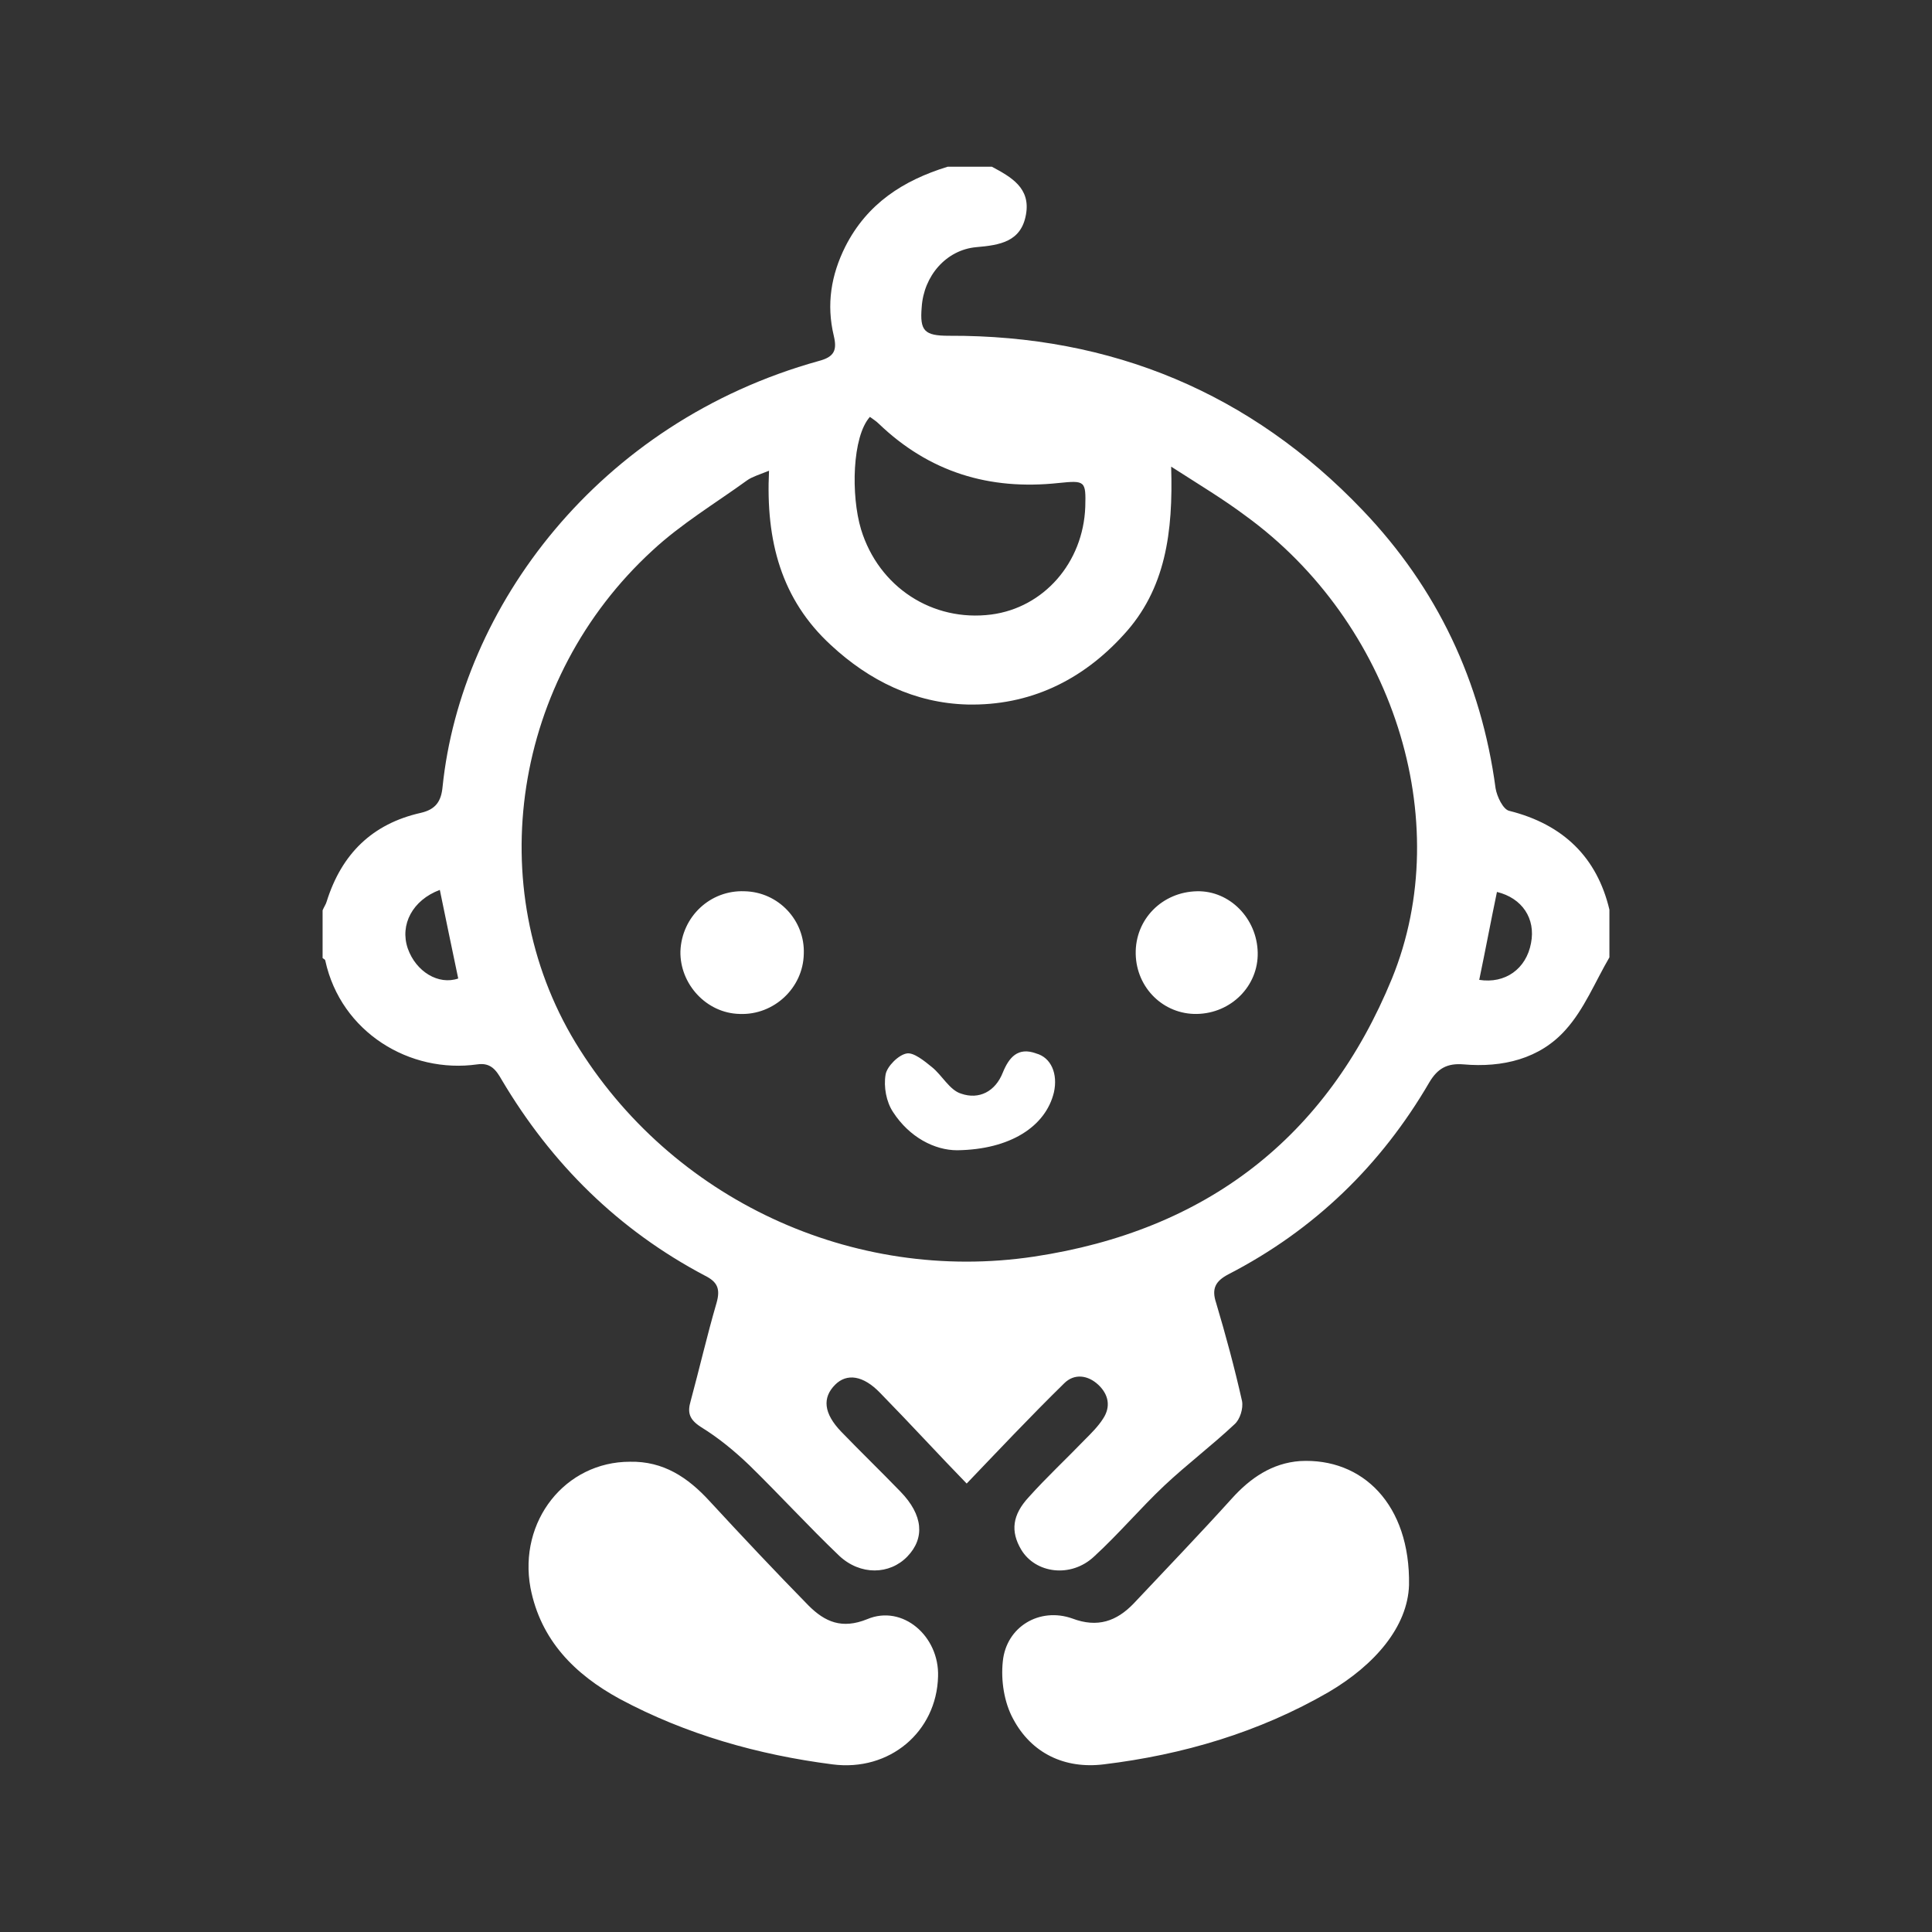 <svg xmlns="http://www.w3.org/2000/svg" xmlns:xlink="http://www.w3.org/1999/xlink" id="Layer_1" x="0px" y="0px" viewBox="0 0 283.46 283.46" xml:space="preserve"><rect x="0" y="0" width="283.46" height="283.46" fill="#333333" stroke="none"/><path fill="#FFFFFF" d="M221.43,118.964c-0.9-0.2-1.8-2.1-2-3.3c-2.1-15.7-8.6-29.4-19.5-40.8c-16.4-17.2-36.8-25.7-60.7-25.6 c-3.6,0-4.3-0.7-4-4.2c0.3-4.6,3.6-8.4,8-8.8c3.5-0.3,6.6-0.8,7.3-4.8c0.7-3.9-2.2-5.5-5-7c-2.2,0-4.3,0-6.5,0 c-6.5,2-11.8,5.4-15,11.7c-2.1,4.2-2.8,8.5-1.7,13.1c0.5,2.1,0.1,3.1-2.2,3.7c-32.4,9-52.5,36.2-55.2,62.5c-0.2,2.1-1,3.3-3.2,3.8 c-7.1,1.6-11.6,6-13.8,13c-0.1,0.4-0.4,0.8-0.6,1.3c0,2.3,0,4.7,0,7c0.1,0.1,0.4,0.2,0.4,0.4c2.3,10.5,12.4,16.6,22.3,15.2 c2-0.3,2.8,0.9,3.6,2.3c7.3,12.3,17.1,22,29.8,28.7c1.8,0.9,2.3,1.9,1.7,4c-1.4,4.8-2.5,9.6-3.8,14.4c-0.5,1.7-0.2,2.7,1.5,3.8 c2.6,1.6,4.9,3.5,7.1,5.6c4.5,4.4,8.7,9,13.2,13.3c3.1,2.9,7.4,2.8,10,0.1c2.6-2.7,2.3-6.1-1-9.5c-2.9-3-5.8-5.8-8.7-8.8 c-2.6-2.7-2.8-5-0.9-6.9c1.7-1.7,4.1-1.4,6.6,1.2c4.5,4.6,8.8,9.3,12.7,13.3c4.5-4.7,9.3-9.8,14.3-14.7c1.5-1.5,3.5-1.2,5,0.2 s1.9,3.2,0.7,5c-0.7,1.1-1.7,2.1-2.7,3.1c-2.7,2.8-5.6,5.5-8.2,8.4c-2.4,2.6-2.7,5-1.1,7.7c2.1,3.5,7.3,4.2,10.7,1 c3.6-3.3,6.8-7.1,10.3-10.4c3.3-3.1,7-5.9,10.3-9c0.8-0.7,1.3-2.3,1.1-3.4c-1.1-4.9-2.4-9.7-3.8-14.4c-0.7-2.1-0.1-3.2,1.8-4.2 c12.6-6.5,22.4-16,29.5-28.2c1.2-2,2.6-2.8,5-2.6c5.7,0.5,11.2-0.8,15-5.1c2.7-3,4.3-7,6.4-10.6c0-2.3,0-4.7,0-7 C234.33,125.864,229.43,120.964,221.43,118.964z M59.83,139.164c-1.2-3.5,0.7-7.1,4.7-8.6c0.9,4.4,1.8,8.7,2.7,13 C64.33,144.564,61.03,142.564,59.83,139.164z M127.63,61.164c0.4,0.3,0.9,0.6,1.3,1c7.4,7.1,16.2,9.8,26.4,8.7 c3.9-0.4,4-0.3,3.9,3.5c-0.3,8.2-6.1,14.8-13.8,15.8c-8.6,1.1-16.5-4-19.1-12.5C124.83,72.664,125.03,64.064,127.63,61.164z  M204.23,143.564c-9.6,23.4-27.3,37-52.5,40.8c-26.6,4-53.3-8.4-67.3-31.4c-13.8-22.8-9.2-53.4,11.3-72.2c4.2-3.9,9.2-6.9,13.9-10.3 c0.7-0.5,1.7-0.8,3.2-1.4c-0.5,10.3,1.8,18.9,9.1,25.6c5.6,5.2,12.3,8.5,20,8.7c9.1,0.2,16.8-3.5,22.9-10.2c6.2-6.7,7.3-15.1,7-24.7 c4.2,2.7,7.7,4.8,10.9,7.2C204.23,91.264,213.73,120.264,204.23,143.564z M224.63,138.364c-0.7,3.8-3.8,6-7.6,5.4 c0.9-4.3,1.7-8.6,2.6-12.9C223.33,131.764,225.33,134.764,224.63,138.364z M137.63,245.964c-0.2,8.1-7.1,14-15.5,12.9 c-10.9-1.4-21.5-4.4-31.2-9.6c-6.6-3.6-11.6-8.6-13.1-16.3c-1.8-9.8,5.1-18.5,14.6-18.5c4.9-0.1,8.5,2.3,11.7,5.8 c4.8,5.2,9.6,10.3,14.5,15.3c2.4,2.4,4.9,3.5,8.6,2C132.43,235.364,137.83,240.064,137.63,245.964z M206.73,232.564 c-0.2,6.1-5,11.7-11.8,15.7c-10.2,5.9-21.4,9.2-33,10.6c-5.7,0.7-10.6-1.6-13.3-6.7c-1.3-2.4-1.8-5.6-1.5-8.4 c0.5-5.1,5.4-8,10.2-6.3c3.7,1.4,6.5,0.4,9-2.2c4.8-5.1,9.7-10.2,14.4-15.4c2.7-3,5.9-5.2,10-5.5 C199.93,213.864,206.93,220.764,206.73,232.564z M117.93,139.964c-0.1,5-4.4,9-9.4,8.8c-4.9-0.1-8.8-4.4-8.7-9.2 c0.2-5.1,4.4-9,9.4-8.8C114.23,130.864,118.13,135.064,117.93,139.964z M184.53,139.764c0.1,4.9-3.9,8.9-8.9,9 c-4.9,0.1-8.9-3.8-9-8.8c-0.1-5.1,3.9-9.1,9-9.2C180.43,130.664,184.43,134.764,184.53,139.764z M154.63,160.264 c-1.2,5-6.4,8.4-14.2,8.5c-3.3,0-7-1.9-9.4-5.6c-1-1.5-1.4-3.7-1.1-5.5c0.2-1.2,1.9-2.9,3.1-3.1c1-0.2,2.6,1.1,3.7,2 c1.5,1.2,2.6,3.4,4.3,3.9c2.6,0.9,5-0.3,6.1-3.1c0.9-2.2,2.2-3.8,4.9-2.8C154.23,155.164,155.23,157.564,154.63,160.264z"></path></svg>
